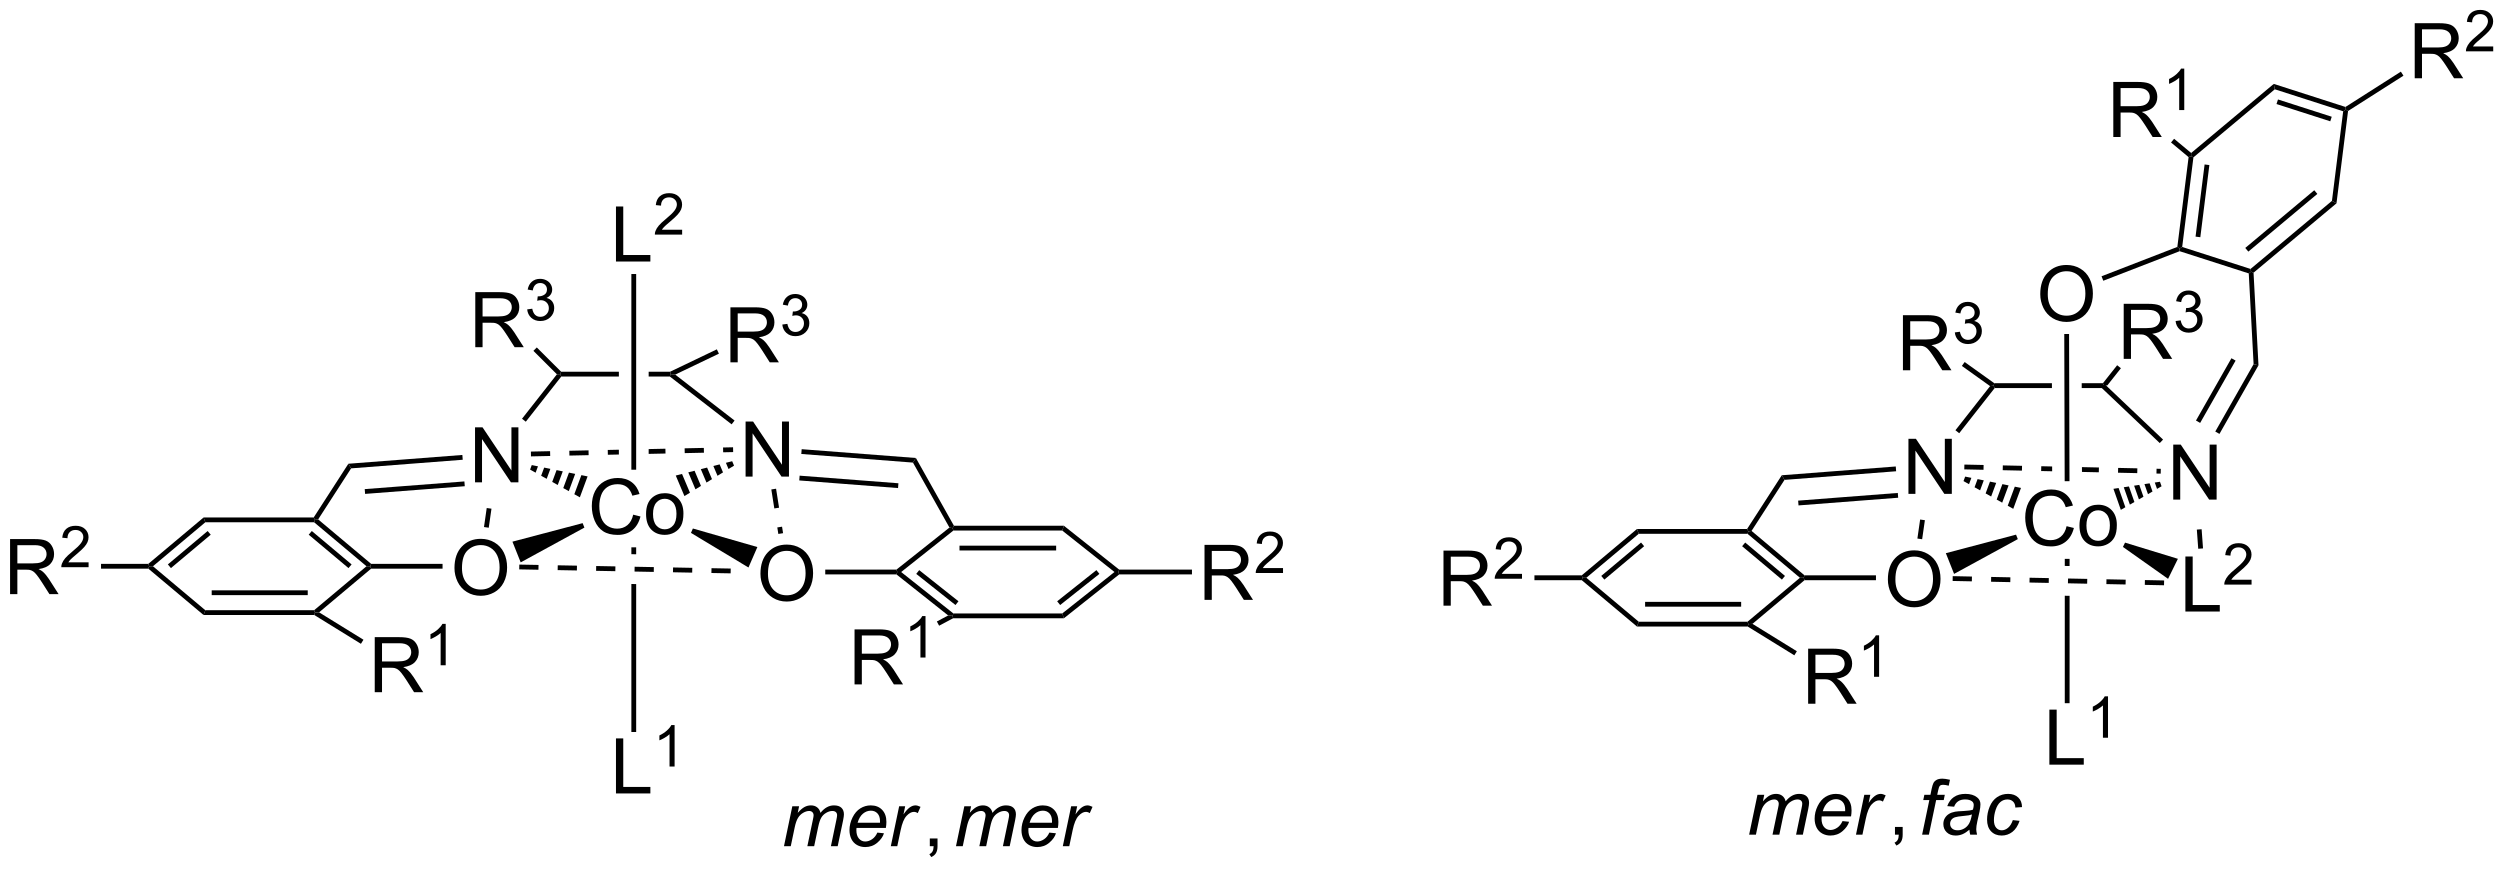 <?xml version="1.0" encoding="UTF-8"?>
<!DOCTYPE svg PUBLIC '-//W3C//DTD SVG 1.0//EN'
          'http://www.w3.org/TR/2001/REC-SVG-20010904/DTD/svg10.dtd'>
<svg stroke-dasharray="none" shape-rendering="auto" xmlns="http://www.w3.org/2000/svg" font-family="'Dialog'" text-rendering="auto" width="90" fill-opacity="1" color-interpolation="auto" color-rendering="auto" preserveAspectRatio="xMidYMid meet" font-size="12px" viewBox="0 0 90 32" fill="black" xmlns:xlink="http://www.w3.org/1999/xlink" stroke="black" image-rendering="auto" stroke-miterlimit="10" stroke-linecap="square" stroke-linejoin="miter" font-style="normal" stroke-width="1" height="32" stroke-dashoffset="0" font-weight="normal" stroke-opacity="1"
><!--Generated by the Batik Graphics2D SVG Generator--><defs id="genericDefs"
  /><g
  ><defs id="defs1"
    ><clipPath clipPathUnits="userSpaceOnUse" id="clipPath1"
      ><path d="M2.201 2.81 L269.952 2.81 L269.952 95.474 L2.201 95.474 L2.201 2.81 Z"
      /></clipPath
      ><clipPath clipPathUnits="userSpaceOnUse" id="clipPath2"
      ><path d="M103.345 76.731 L103.345 166.819 L363.651 166.819 L363.651 76.731 Z"
      /></clipPath
    ></defs
    ><g transform="scale(0.336,0.336) translate(-2.201,-2.81) matrix(1.029,0,0,1.029,-104.1,-76.115)"
    ><path d="M328.529 122.471 L328.185 122.834 L322.089 117.047 L322.189 116.797 L322.527 116.773 Z" stroke="none" clip-path="url(#clipPath2)"
    /></g
    ><g transform="matrix(0.346,0,0,0.346,-35.731,-26.529)"
    ><path d="M301.262 115.195 L301.262 109.468 L303.801 109.468 Q304.567 109.468 304.966 109.622 Q305.364 109.775 305.601 110.166 Q305.841 110.557 305.841 111.031 Q305.841 111.64 305.445 112.059 Q305.051 112.476 304.226 112.588 Q304.528 112.734 304.684 112.874 Q305.015 113.179 305.312 113.635 L306.309 115.195 L305.356 115.195 L304.598 114.002 Q304.265 113.487 304.049 113.213 Q303.835 112.94 303.666 112.83 Q303.497 112.721 303.32 112.679 Q303.192 112.65 302.898 112.65 L302.02 112.65 L302.02 115.195 L301.262 115.195 ZM302.02 111.994 L303.648 111.994 Q304.169 111.994 304.46 111.888 Q304.755 111.781 304.906 111.544 Q305.059 111.307 305.059 111.031 Q305.059 110.624 304.762 110.364 Q304.468 110.101 303.833 110.101 L302.02 110.101 L302.02 111.994 Z" stroke="none" clip-path="url(#clipPath2)"
    /></g
    ><g transform="matrix(0.346,0,0,0.346,-35.731,-26.529)"
    ><path d="M306.661 111.26 L307.189 111.19 Q307.281 111.639 307.497 111.836 Q307.716 112.034 308.031 112.034 Q308.402 112.034 308.657 111.776 Q308.915 111.518 308.915 111.137 Q308.915 110.774 308.677 110.539 Q308.441 110.303 308.074 110.303 Q307.925 110.303 307.702 110.362 L307.761 109.899 Q307.814 109.905 307.845 109.905 Q308.183 109.905 308.452 109.729 Q308.722 109.553 308.722 109.186 Q308.722 108.897 308.525 108.707 Q308.329 108.516 308.019 108.516 Q307.71 108.516 307.505 108.709 Q307.3 108.903 307.241 109.289 L306.714 109.196 Q306.812 108.664 307.154 108.373 Q307.497 108.082 308.007 108.082 Q308.359 108.082 308.654 108.233 Q308.95 108.383 309.107 108.645 Q309.263 108.905 309.263 109.198 Q309.263 109.477 309.113 109.705 Q308.964 109.934 308.671 110.069 Q309.052 110.156 309.263 110.434 Q309.474 110.709 309.474 111.125 Q309.474 111.688 309.064 112.08 Q308.654 112.471 308.027 112.471 Q307.462 112.471 307.087 112.135 Q306.714 111.797 306.661 111.26 Z" stroke="none" clip-path="url(#clipPath2)"
    /></g
    ><g transform="matrix(0.346,0,0,0.346,-35.731,-26.529)"
    ><path d="M310.769 116.547 L310.689 116.797 L310.331 116.848 L307.394 114.748 L307.684 114.341 Z" stroke="none" clip-path="url(#clipPath2)"
    /></g
    ><g transform="matrix(0.346,0,0,0.346,-35.731,-26.529)"
    ><path d="M324.232 114.011 L324.232 108.284 L326.771 108.284 Q327.537 108.284 327.935 108.438 Q328.334 108.592 328.571 108.982 Q328.81 109.373 328.81 109.847 Q328.81 110.456 328.414 110.876 Q328.021 111.292 327.196 111.404 Q327.498 111.55 327.654 111.691 Q327.985 111.995 328.282 112.451 L329.279 114.011 L328.326 114.011 L327.568 112.818 Q327.235 112.303 327.019 112.029 Q326.805 111.756 326.636 111.646 Q326.467 111.537 326.289 111.495 Q326.162 111.467 325.868 111.467 L324.99 111.467 L324.99 114.011 L324.232 114.011 ZM324.99 110.811 L326.618 110.811 Q327.139 110.811 327.43 110.704 Q327.724 110.597 327.875 110.36 Q328.029 110.123 328.029 109.847 Q328.029 109.441 327.732 109.18 Q327.438 108.917 326.803 108.917 L324.99 108.917 L324.99 110.811 Z" stroke="none" clip-path="url(#clipPath2)"
    /></g
    ><g transform="matrix(0.346,0,0,0.346,-35.731,-26.529)"
    ><path d="M329.631 110.076 L330.159 110.006 Q330.25 110.455 330.467 110.652 Q330.686 110.85 331 110.85 Q331.372 110.85 331.627 110.592 Q331.885 110.334 331.885 109.953 Q331.885 109.59 331.647 109.356 Q331.411 109.119 331.043 109.119 Q330.895 109.119 330.672 109.178 L330.731 108.715 Q330.784 108.721 330.815 108.721 Q331.153 108.721 331.422 108.545 Q331.692 108.369 331.692 108.002 Q331.692 107.713 331.495 107.523 Q331.299 107.332 330.989 107.332 Q330.68 107.332 330.475 107.525 Q330.27 107.719 330.211 108.106 L329.684 108.012 Q329.782 107.481 330.123 107.189 Q330.467 106.898 330.977 106.898 Q331.329 106.898 331.623 107.049 Q331.92 107.199 332.077 107.461 Q332.233 107.721 332.233 108.014 Q332.233 108.293 332.082 108.522 Q331.934 108.75 331.641 108.885 Q332.022 108.973 332.233 109.25 Q332.444 109.525 332.444 109.942 Q332.444 110.504 332.034 110.897 Q331.623 111.287 330.997 111.287 Q330.432 111.287 330.057 110.951 Q329.684 110.613 329.631 110.076 Z" stroke="none" clip-path="url(#clipPath2)"
    /></g
    ><g transform="matrix(0.346,0,0,0.346,-35.731,-26.529)"
    ><path d="M322.527 116.773 L322.189 116.797 L322.068 116.547 L323.55 114.674 L323.942 114.985 Z" stroke="none" clip-path="url(#clipPath2)"
    /></g
    ><g transform="matrix(0.346,0,0,0.346,-35.731,-26.529)"
    ><path d="M310.769 116.547 L310.689 116.797 L310.81 117.047 L316.764 117.047 L316.762 116.547 ZM319.863 116.547 L319.864 117.047 L322.089 117.047 L322.189 116.797 L322.068 116.547 Z" stroke="none" clip-path="url(#clipPath2)"
    /></g
    ><g transform="matrix(0.346,0,0,0.346,-35.731,-26.529)"
    ><path d="M169.149 130.222 L169.907 130.412 Q169.67 131.347 169.051 131.84 Q168.431 132.329 167.537 132.329 Q166.611 132.329 166.03 131.952 Q165.452 131.574 165.147 130.86 Q164.845 130.144 164.845 129.324 Q164.845 128.428 165.186 127.764 Q165.53 127.097 166.16 126.751 Q166.79 126.405 167.548 126.405 Q168.407 126.405 168.993 126.842 Q169.579 127.28 169.811 128.074 L169.064 128.248 Q168.866 127.623 168.486 127.34 Q168.108 127.053 167.532 127.053 Q166.874 127.053 166.428 127.371 Q165.986 127.686 165.806 128.22 Q165.626 128.754 165.626 129.319 Q165.626 130.05 165.84 130.595 Q166.053 131.139 166.501 131.41 Q166.952 131.678 167.475 131.678 Q168.111 131.678 168.551 131.311 Q168.993 130.944 169.149 130.222 ZM170.489 130.155 Q170.489 129.004 171.13 128.449 Q171.666 127.988 172.435 127.988 Q173.291 127.988 173.833 128.548 Q174.377 129.108 174.377 130.097 Q174.377 130.897 174.135 131.358 Q173.896 131.816 173.437 132.071 Q172.979 132.324 172.435 132.324 Q171.565 132.324 171.026 131.767 Q170.489 131.207 170.489 130.155 ZM171.213 130.155 Q171.213 130.952 171.56 131.35 Q171.909 131.746 172.435 131.746 Q172.958 131.746 173.304 131.347 Q173.653 130.949 173.653 130.131 Q173.653 129.363 173.304 128.967 Q172.956 128.569 172.435 128.569 Q171.909 128.569 171.56 128.965 Q171.213 129.358 171.213 130.155 Z" stroke="none" clip-path="url(#clipPath2)"
    /></g
    ><g transform="matrix(0.346,0,0,0.346,-35.731,-26.529)"
    ><path d="M150.555 135.776 Q150.555 134.349 151.32 133.544 Q152.086 132.737 153.297 132.737 Q154.089 132.737 154.724 133.117 Q155.362 133.495 155.695 134.172 Q156.031 134.849 156.031 135.708 Q156.031 136.581 155.68 137.268 Q155.328 137.956 154.682 138.31 Q154.039 138.664 153.292 138.664 Q152.484 138.664 151.846 138.273 Q151.211 137.88 150.883 137.206 Q150.555 136.529 150.555 135.776 ZM151.336 135.786 Q151.336 136.823 151.891 137.419 Q152.448 138.013 153.289 138.013 Q154.143 138.013 154.695 137.411 Q155.25 136.81 155.25 135.706 Q155.25 135.005 155.013 134.484 Q154.776 133.964 154.32 133.677 Q153.867 133.388 153.3 133.388 Q152.495 133.388 151.914 133.943 Q151.336 134.495 151.336 135.786 Z" stroke="none" clip-path="url(#clipPath2)"
    /></g
    ><g transform="matrix(0.346,0,0,0.346,-35.731,-26.529)"
    ><path d="M163.889 131.104 L164.074 131.568 L157.444 135.186 L156.586 133.031 Z" stroke="none" clip-path="url(#clipPath2)"
    /></g
    ><g transform="matrix(0.346,0,0,0.346,-35.731,-26.529)"
    ><path d="M182.391 136.375 Q182.391 134.948 183.157 134.143 Q183.923 133.336 185.133 133.336 Q185.925 133.336 186.56 133.716 Q187.198 134.094 187.532 134.771 Q187.868 135.448 187.868 136.307 Q187.868 137.18 187.516 137.867 Q187.165 138.555 186.519 138.909 Q185.876 139.263 185.128 139.263 Q184.321 139.263 183.683 138.872 Q183.048 138.479 182.719 137.805 Q182.391 137.127 182.391 136.375 ZM183.173 136.385 Q183.173 137.422 183.727 138.018 Q184.285 138.612 185.126 138.612 Q185.98 138.612 186.532 138.01 Q187.087 137.409 187.087 136.305 Q187.087 135.604 186.85 135.083 Q186.613 134.562 186.157 134.276 Q185.704 133.987 185.136 133.987 Q184.331 133.987 183.751 134.542 Q183.173 135.094 183.173 136.385 Z" stroke="none" clip-path="url(#clipPath2)"
    /></g
    ><g transform="matrix(0.346,0,0,0.346,-35.731,-26.529)"
    ><path d="M175.161 132.12 L175.361 131.662 L182.071 133.592 L181.144 135.719 Z" stroke="none" clip-path="url(#clipPath2)"
    /></g
    ><g transform="matrix(0.346,0,0,0.346,-35.731,-26.529)"
    ><path d="M152.694 126.859 L152.694 121.133 L153.473 121.133 L156.481 125.628 L156.481 121.133 L157.207 121.133 L157.207 126.859 L156.429 126.859 L153.421 122.359 L153.421 126.859 L152.694 126.859 Z" stroke="none" clip-path="url(#clipPath2)"
    /></g
    ><g transform="matrix(0.346,0,0,0.346,-35.731,-26.529)"
    ><path d="M158.596 125.063 L159.242 125.194 L158.998 125.853 L158.423 125.532 ZM159.887 125.325 L160.532 125.456 L160.149 126.494 L159.573 126.173 ZM161.178 125.587 L161.823 125.717 L161.299 127.135 L160.724 126.814 ZM162.469 125.848 L163.114 125.979 L162.449 127.776 L161.874 127.455 ZM163.759 126.11 L164.404 126.241 L163.6 128.417 L163.024 128.096 Z" stroke="none" clip-path="url(#clipPath2)"
    /></g
    ><g transform="matrix(0.346,0,0,0.346,-35.731,-26.529)"
    ><path d="M180.845 126.26 L180.845 120.534 L181.624 120.534 L184.632 125.029 L184.632 120.534 L185.358 120.534 L185.358 126.26 L184.58 126.26 L181.572 121.76 L181.572 126.26 L180.845 126.26 Z" stroke="none" clip-path="url(#clipPath2)"
    /></g
    ><g transform="matrix(0.346,0,0,0.346,-35.731,-26.529)"
    ><path d="M179.643 125.121 L179.069 125.473 L178.796 124.826 L179.448 124.661 ZM178.495 125.825 L177.922 126.177 L177.492 125.158 L178.144 124.992 ZM177.349 126.529 L176.775 126.881 L176.187 125.489 L176.839 125.323 ZM176.202 127.233 L175.628 127.585 L174.883 125.82 L175.535 125.654 ZM175.055 127.937 L174.481 128.289 L173.579 126.151 L174.231 125.986 Z" stroke="none" clip-path="url(#clipPath2)"
    /></g
    ><g transform="matrix(0.346,0,0,0.346,-35.731,-26.529)"
    ><path d="M149.315 135.34 L149.315 135.84 L141.883 135.84 L141.792 135.59 L141.883 135.34 Z" stroke="none" clip-path="url(#clipPath2)"
    /></g
    ><g transform="matrix(0.346,0,0,0.346,-35.731,-26.529)"
    ><path d="M189.133 136.439 L189.133 135.939 L196.541 135.939 L196.628 136.189 L196.541 136.439 Z" stroke="none" clip-path="url(#clipPath2)"
    /></g
    ><g transform="matrix(0.346,0,0,0.346,-35.731,-26.529)"
    ><path d="M196.541 136.439 L196.628 136.189 L197.03 136.189 L202.465 140.501 L202.378 140.751 L201.924 140.709 ZM198.599 136.385 L202.683 139.625 L202.994 139.234 L198.909 135.993 Z" stroke="none" clip-path="url(#clipPath2)"
    /></g
    ><g transform="matrix(0.346,0,0,0.346,-35.731,-26.529)"
    ><path d="M202.44 141.001 L202.378 140.751 L202.465 140.501 L213.791 140.501 L213.965 141.001 Z" stroke="none" clip-path="url(#clipPath2)"
    /></g
    ><g transform="matrix(0.346,0,0,0.346,-35.731,-26.529)"
    ><path d="M213.965 141.001 L213.791 140.501 L219.226 136.189 L219.628 136.189 L219.715 136.439 ZM213.573 139.625 L217.658 136.385 L217.347 135.993 L213.262 139.234 Z" stroke="none" clip-path="url(#clipPath2)"
    /></g
    ><g transform="matrix(0.346,0,0,0.346,-35.731,-26.529)"
    ><path d="M219.715 135.939 L219.628 136.189 L219.226 136.189 L213.791 131.877 L213.965 131.377 Z" stroke="none" clip-path="url(#clipPath2)"
    /></g
    ><g transform="matrix(0.346,0,0,0.346,-35.731,-26.529)"
    ><path d="M213.965 131.377 L213.791 131.877 L202.465 131.877 L202.378 131.627 L202.524 131.377 ZM213.157 133.447 L203.1 133.447 L203.1 133.947 L213.157 133.947 Z" stroke="none" clip-path="url(#clipPath2)"
    /></g
    ><g transform="matrix(0.346,0,0,0.346,-35.731,-26.529)"
    ><path d="M202.056 131.564 L202.378 131.627 L202.465 131.877 L197.03 136.189 L196.628 136.189 L196.541 135.939 Z" stroke="none" clip-path="url(#clipPath2)"
    /></g
    ><g transform="matrix(0.346,0,0,0.346,-35.731,-26.529)"
    ><path d="M141.883 135.34 L141.792 135.59 L141.403 135.59 L135.951 131.015 L136.042 130.765 L136.371 130.715 ZM139.851 135.399 L135.711 131.924 L135.389 132.307 L139.529 135.782 Z" stroke="none" clip-path="url(#clipPath2)"
    /></g
    ><g transform="matrix(0.346,0,0,0.346,-35.731,-26.529)"
    ><path d="M135.906 130.515 L136.042 130.765 L135.951 131.015 L124.633 131.015 L124.451 130.515 Z" stroke="none" clip-path="url(#clipPath2)"
    /></g
    ><g transform="matrix(0.346,0,0,0.346,-35.731,-26.529)"
    ><path d="M124.451 130.515 L124.633 131.015 L119.181 135.59 L118.792 135.59 L118.701 135.34 ZM124.873 131.924 L120.733 135.399 L121.054 135.782 L125.194 132.307 Z" stroke="none" clip-path="url(#clipPath2)"
    /></g
    ><g transform="matrix(0.346,0,0,0.346,-35.731,-26.529)"
    ><path d="M118.701 135.84 L118.792 135.59 L119.181 135.59 L124.633 140.165 L124.451 140.665 Z" stroke="none" clip-path="url(#clipPath2)"
    /></g
    ><g transform="matrix(0.346,0,0,0.346,-35.731,-26.529)"
    ><path d="M124.451 140.665 L124.633 140.165 L135.951 140.165 L136.042 140.415 L135.971 140.665 ZM125.295 138.595 L135.288 138.595 L135.288 138.095 L125.295 138.095 Z" stroke="none" clip-path="url(#clipPath2)"
    /></g
    ><g transform="matrix(0.346,0,0,0.346,-35.731,-26.529)"
    ><path d="M136.468 140.385 L136.042 140.415 L135.951 140.165 L141.403 135.59 L141.792 135.59 L141.883 135.84 Z" stroke="none" clip-path="url(#clipPath2)"
    /></g
    ><g transform="matrix(0.346,0,0,0.346,-35.731,-26.529)"
    ><path d="M151.375 124.01 L151.413 124.509 L139.802 125.404 L139.516 124.924 ZM151.587 126.764 L141.217 127.564 L141.256 128.062 L151.626 127.263 Z" stroke="none" clip-path="url(#clipPath2)"
    /></g
    ><g transform="matrix(0.346,0,0,0.346,-35.731,-26.529)"
    ><path d="M139.516 124.924 L139.802 125.404 L136.371 130.715 L136.042 130.765 L135.906 130.515 Z" stroke="none" clip-path="url(#clipPath2)"
    /></g
    ><g transform="matrix(0.346,0,0,0.346,-35.731,-26.529)"
    ><path d="M186.642 123.908 L186.68 123.41 L198.564 124.326 L198.259 124.804 ZM186.429 126.662 L196.707 127.455 L196.746 126.956 L186.468 126.164 Z" stroke="none" clip-path="url(#clipPath2)"
    /></g
    ><g transform="matrix(0.346,0,0,0.346,-35.731,-26.529)"
    ><path d="M198.259 124.804 L198.564 124.326 L202.524 131.377 L202.378 131.627 L202.056 131.564 Z" stroke="none" clip-path="url(#clipPath2)"
    /></g
    ><g transform="matrix(0.346,0,0,0.346,-35.731,-26.529)"
    ><path d="M104.317 138.49 L104.317 132.763 L106.856 132.763 Q107.622 132.763 108.02 132.917 Q108.419 133.071 108.656 133.462 Q108.895 133.852 108.895 134.326 Q108.895 134.935 108.5 135.355 Q108.106 135.771 107.281 135.883 Q107.583 136.029 107.739 136.17 Q108.07 136.475 108.367 136.93 L109.364 138.49 L108.411 138.49 L107.653 137.297 Q107.32 136.782 107.104 136.508 Q106.89 136.235 106.721 136.125 Q106.552 136.016 106.375 135.975 Q106.247 135.946 105.953 135.946 L105.075 135.946 L105.075 138.49 L104.317 138.49 ZM105.075 135.29 L106.703 135.29 Q107.224 135.29 107.515 135.183 Q107.81 135.076 107.961 134.839 Q108.114 134.602 108.114 134.326 Q108.114 133.92 107.817 133.659 Q107.523 133.396 106.888 133.396 L105.075 133.396 L105.075 135.29 Z" stroke="none" clip-path="url(#clipPath2)"
    /></g
    ><g transform="matrix(0.346,0,0,0.346,-35.731,-26.529)"
    ><path d="M112.486 135.182 L112.486 135.69 L109.646 135.69 Q109.64 135.499 109.709 135.323 Q109.816 135.034 110.054 134.753 Q110.295 134.471 110.746 134.102 Q111.445 133.528 111.691 133.192 Q111.937 132.856 111.937 132.557 Q111.937 132.245 111.713 132.03 Q111.49 131.813 111.129 131.813 Q110.748 131.813 110.519 132.042 Q110.291 132.27 110.289 132.674 L109.746 132.62 Q109.802 132.012 110.166 131.696 Q110.529 131.378 111.14 131.378 Q111.76 131.378 112.119 131.721 Q112.48 132.063 112.48 132.569 Q112.48 132.827 112.375 133.077 Q112.269 133.325 112.023 133.6 Q111.779 133.876 111.211 134.356 Q110.736 134.755 110.601 134.897 Q110.467 135.04 110.379 135.182 L112.486 135.182 Z" stroke="none" clip-path="url(#clipPath2)"
    /></g
    ><g transform="matrix(0.346,0,0,0.346,-35.731,-26.529)"
    ><path d="M118.701 135.34 L118.792 135.59 L118.701 135.84 L113.78 135.84 L113.78 135.34 Z" stroke="none" clip-path="url(#clipPath2)"
    /></g
    ><g transform="matrix(0.346,0,0,0.346,-35.731,-26.529)"
    ><path d="M228.594 139.089 L228.594 133.363 L231.133 133.363 Q231.898 133.363 232.297 133.516 Q232.695 133.67 232.932 134.06 Q233.172 134.451 233.172 134.925 Q233.172 135.534 232.776 135.954 Q232.383 136.37 231.557 136.482 Q231.859 136.628 232.015 136.769 Q232.346 137.073 232.643 137.529 L233.64 139.089 L232.687 139.089 L231.929 137.896 Q231.596 137.381 231.38 137.107 Q231.166 136.834 230.997 136.725 Q230.828 136.615 230.651 136.573 Q230.523 136.545 230.229 136.545 L229.351 136.545 L229.351 139.089 L228.594 139.089 ZM229.351 135.889 L230.979 135.889 Q231.5 135.889 231.791 135.782 Q232.086 135.675 232.237 135.438 Q232.39 135.201 232.39 134.925 Q232.39 134.519 232.094 134.258 Q231.799 133.995 231.164 133.995 L229.351 133.995 L229.351 135.889 Z" stroke="none" clip-path="url(#clipPath2)"
    /></g
    ><g transform="matrix(0.346,0,0,0.346,-35.731,-26.529)"
    ><path d="M236.762 135.781 L236.762 136.289 L233.922 136.289 Q233.916 136.098 233.985 135.922 Q234.092 135.633 234.33 135.351 Q234.571 135.07 235.022 134.701 Q235.721 134.127 235.967 133.791 Q236.213 133.455 236.213 133.156 Q236.213 132.844 235.989 132.629 Q235.766 132.412 235.405 132.412 Q235.024 132.412 234.795 132.641 Q234.567 132.869 234.565 133.273 L234.022 133.219 Q234.078 132.611 234.442 132.295 Q234.805 131.976 235.416 131.976 Q236.036 131.976 236.395 132.32 Q236.756 132.662 236.756 133.168 Q236.756 133.426 236.651 133.676 Q236.545 133.924 236.299 134.199 Q236.055 134.475 235.487 134.955 Q235.012 135.353 234.877 135.496 Q234.743 135.639 234.655 135.781 L236.762 135.781 Z" stroke="none" clip-path="url(#clipPath2)"
    /></g
    ><g transform="matrix(0.346,0,0,0.346,-35.731,-26.529)"
    ><path d="M219.715 136.439 L219.628 136.189 L219.715 135.939 L227.288 135.939 L227.288 136.439 Z" stroke="none" clip-path="url(#clipPath2)"
    /></g
    ><g transform="matrix(0.346,0,0,0.346,-35.731,-26.529)"
    ><path d="M192.181 147.884 L192.181 142.157 L194.72 142.157 Q195.486 142.157 195.884 142.311 Q196.283 142.465 196.519 142.856 Q196.759 143.246 196.759 143.72 Q196.759 144.329 196.363 144.749 Q195.97 145.165 195.144 145.277 Q195.447 145.423 195.603 145.564 Q195.934 145.869 196.231 146.324 L197.228 147.884 L196.275 147.884 L195.517 146.691 Q195.184 146.176 194.968 145.902 Q194.754 145.629 194.585 145.519 Q194.415 145.41 194.238 145.369 Q194.111 145.34 193.816 145.34 L192.939 145.34 L192.939 147.884 L192.181 147.884 ZM192.939 144.684 L194.566 144.684 Q195.087 144.684 195.379 144.577 Q195.673 144.47 195.824 144.233 Q195.978 143.996 195.978 143.72 Q195.978 143.314 195.681 143.053 Q195.387 142.79 194.751 142.79 L192.939 142.79 L192.939 144.684 Z" stroke="none" clip-path="url(#clipPath2)"
    /></g
    ><g transform="matrix(0.346,0,0,0.346,-35.731,-26.529)"
    ><path d="M199.565 145.084 L199.037 145.084 L199.037 141.723 Q198.846 141.904 198.537 142.086 Q198.229 142.268 197.982 142.359 L197.982 141.85 Q198.424 141.641 198.754 141.346 Q199.086 141.049 199.225 140.772 L199.565 140.772 L199.565 145.084 Z" stroke="none" clip-path="url(#clipPath2)"
    /></g
    ><g transform="matrix(0.346,0,0,0.346,-35.731,-26.529)"
    ><path d="M201.924 140.709 L202.378 140.751 L202.44 141.001 L200.98 141.777 L200.745 141.336 Z" stroke="none" clip-path="url(#clipPath2)"
    /></g
    ><g transform="matrix(0.346,0,0,0.346,-35.731,-26.529)"
    ><path d="M142.259 148.694 L142.259 142.967 L144.798 142.967 Q145.563 142.967 145.962 143.121 Q146.36 143.274 146.597 143.665 Q146.837 144.056 146.837 144.53 Q146.837 145.139 146.441 145.558 Q146.048 145.975 145.222 146.087 Q145.524 146.233 145.68 146.373 Q146.011 146.678 146.308 147.134 L147.305 148.694 L146.352 148.694 L145.595 147.501 Q145.261 146.985 145.045 146.712 Q144.832 146.438 144.662 146.329 Q144.493 146.22 144.316 146.178 Q144.188 146.149 143.894 146.149 L143.016 146.149 L143.016 148.694 L142.259 148.694 ZM143.016 145.493 L144.644 145.493 Q145.165 145.493 145.457 145.386 Q145.751 145.28 145.902 145.043 Q146.055 144.806 146.055 144.53 Q146.055 144.123 145.759 143.863 Q145.464 143.6 144.829 143.6 L143.016 143.6 L143.016 145.493 Z" stroke="none" clip-path="url(#clipPath2)"
    /></g
    ><g transform="matrix(0.346,0,0,0.346,-35.731,-26.529)"
    ><path d="M149.642 145.894 L149.115 145.894 L149.115 142.532 Q148.923 142.714 148.615 142.896 Q148.306 143.077 148.06 143.169 L148.06 142.659 Q148.501 142.45 148.832 142.155 Q149.163 141.858 149.302 141.581 L149.642 141.581 L149.642 145.894 Z" stroke="none" clip-path="url(#clipPath2)"
    /></g
    ><g transform="matrix(0.346,0,0,0.346,-35.731,-26.529)"
    ><path d="M135.971 140.665 L136.042 140.415 L136.468 140.385 L141.085 143.235 L140.822 143.66 Z" stroke="none" clip-path="url(#clipPath2)"
    /></g
    ><g transform="matrix(0.346,0,0,0.346,-35.731,-26.529)"
    ><path d="M161.652 115.349 L161.548 115.599 L161.67 115.849 L167.66 115.849 L167.66 115.349 ZM170.76 115.349 L170.76 115.849 L172.963 115.849 L173.048 115.599 L172.992 115.349 Z" stroke="none" clip-path="url(#clipPath2)"
    /></g
    ><g transform="matrix(0.346,0,0,0.346,-35.731,-26.529)"
    ><path d="M157.976 120.55 L157.583 120.241 L161.214 115.619 L161.548 115.599 L161.67 115.849 Z" stroke="none" clip-path="url(#clipPath2)"
    /></g
    ><g transform="matrix(0.346,0,0,0.346,-35.731,-26.529)"
    ><path d="M179.698 120.429 L179.392 120.824 L172.963 115.849 L173.048 115.599 L173.522 115.649 Z" stroke="none" clip-path="url(#clipPath2)"
    /></g
    ><g transform="matrix(0.346,0,0,0.346,-35.731,-26.529)"
    ><path d="M179.266 114.375 L179.266 108.648 L181.805 108.648 Q182.571 108.648 182.969 108.802 Q183.368 108.955 183.604 109.346 Q183.844 109.737 183.844 110.21 Q183.844 110.82 183.448 111.239 Q183.055 111.656 182.229 111.768 Q182.531 111.914 182.688 112.054 Q183.018 112.359 183.315 112.815 L184.313 114.375 L183.36 114.375 L182.602 113.182 Q182.268 112.666 182.052 112.393 Q181.839 112.119 181.67 112.01 Q181.5 111.901 181.323 111.859 Q181.196 111.83 180.901 111.83 L180.024 111.83 L180.024 114.375 L179.266 114.375 ZM180.024 111.174 L181.651 111.174 Q182.172 111.174 182.464 111.067 Q182.758 110.96 182.909 110.724 Q183.063 110.487 183.063 110.21 Q183.063 109.804 182.766 109.544 Q182.472 109.281 181.836 109.281 L180.024 109.281 L180.024 111.174 Z" stroke="none" clip-path="url(#clipPath2)"
    /></g
    ><g transform="matrix(0.346,0,0,0.346,-35.731,-26.529)"
    ><path d="M184.665 110.44 L185.192 110.37 Q185.284 110.819 185.501 111.016 Q185.72 111.213 186.034 111.213 Q186.405 111.213 186.661 110.956 Q186.919 110.698 186.919 110.317 Q186.919 109.954 186.681 109.719 Q186.444 109.483 186.077 109.483 Q185.929 109.483 185.706 109.541 L185.765 109.079 Q185.817 109.084 185.849 109.084 Q186.186 109.084 186.456 108.909 Q186.726 108.733 186.726 108.366 Q186.726 108.077 186.528 107.887 Q186.333 107.696 186.022 107.696 Q185.714 107.696 185.509 107.889 Q185.304 108.082 185.245 108.469 L184.718 108.375 Q184.815 107.844 185.157 107.553 Q185.501 107.262 186.011 107.262 Q186.362 107.262 186.657 107.412 Q186.954 107.563 187.11 107.825 Q187.267 108.084 187.267 108.377 Q187.267 108.657 187.116 108.885 Q186.968 109.114 186.675 109.248 Q187.056 109.336 187.267 109.614 Q187.477 109.889 187.477 110.305 Q187.477 110.868 187.067 111.26 Q186.657 111.651 186.03 111.651 Q185.466 111.651 185.091 111.315 Q184.718 110.977 184.665 110.44 Z" stroke="none" clip-path="url(#clipPath2)"
    /></g
    ><g transform="matrix(0.346,0,0,0.346,-35.731,-26.529)"
    ><path d="M173.522 115.649 L173.048 115.599 L172.992 115.349 L177.853 113.02 L178.069 113.471 Z" stroke="none" clip-path="url(#clipPath2)"
    /></g
    ><g transform="matrix(0.346,0,0,0.346,-35.731,-26.529)"
    ><path d="M152.721 112.799 L152.721 107.072 L155.26 107.072 Q156.025 107.072 156.424 107.226 Q156.822 107.38 157.059 107.77 Q157.299 108.161 157.299 108.635 Q157.299 109.244 156.903 109.664 Q156.51 110.08 155.684 110.192 Q155.986 110.338 156.143 110.479 Q156.473 110.783 156.77 111.239 L157.768 112.799 L156.814 112.799 L156.056 111.606 Q155.723 111.091 155.507 110.817 Q155.293 110.544 155.124 110.434 Q154.955 110.325 154.778 110.283 Q154.65 110.255 154.356 110.255 L153.478 110.255 L153.478 112.799 L152.721 112.799 ZM153.478 109.599 L155.106 109.599 Q155.627 109.599 155.918 109.492 Q156.213 109.385 156.364 109.148 Q156.518 108.911 156.518 108.635 Q156.518 108.229 156.221 107.968 Q155.926 107.705 155.291 107.705 L153.478 107.705 L153.478 109.599 Z" stroke="none" clip-path="url(#clipPath2)"
    /></g
    ><g transform="matrix(0.346,0,0,0.346,-35.731,-26.529)"
    ><path d="M158.12 108.864 L158.647 108.794 Q158.739 109.243 158.956 109.44 Q159.174 109.638 159.489 109.638 Q159.86 109.638 160.116 109.38 Q160.374 109.122 160.374 108.741 Q160.374 108.378 160.135 108.144 Q159.899 107.907 159.532 107.907 Q159.383 107.907 159.161 107.966 L159.219 107.503 Q159.272 107.509 159.303 107.509 Q159.641 107.509 159.911 107.333 Q160.18 107.157 160.18 106.79 Q160.18 106.501 159.983 106.311 Q159.788 106.12 159.477 106.12 Q159.168 106.12 158.963 106.314 Q158.758 106.507 158.7 106.894 L158.172 106.8 Q158.27 106.269 158.612 105.978 Q158.956 105.686 159.465 105.686 Q159.817 105.686 160.112 105.837 Q160.409 105.987 160.565 106.249 Q160.721 106.509 160.721 106.802 Q160.721 107.081 160.571 107.309 Q160.422 107.538 160.129 107.673 Q160.51 107.761 160.721 108.038 Q160.932 108.314 160.932 108.73 Q160.932 109.292 160.522 109.684 Q160.112 110.075 159.485 110.075 Q158.92 110.075 158.545 109.739 Q158.172 109.401 158.12 108.864 Z" stroke="none" clip-path="url(#clipPath2)"
    /></g
    ><g transform="matrix(0.346,0,0,0.346,-35.731,-26.529)"
    ><path d="M161.652 115.349 L161.548 115.599 L161.214 115.619 L158.767 113.178 L159.12 112.824 Z" stroke="none" clip-path="url(#clipPath2)"
    /></g
    ><g transform="matrix(0.346,0,0,0.346,-35.731,-26.529)"
    ><path d="M167.358 159.228 L167.358 153.502 L168.116 153.502 L168.116 158.551 L170.937 158.551 L170.937 159.228 L167.358 159.228 Z" stroke="none" clip-path="url(#clipPath2)"
    /></g
    ><g transform="matrix(0.346,0,0,0.346,-35.731,-26.529)"
    ><path d="M173.458 156.428 L172.931 156.428 L172.931 153.067 Q172.739 153.249 172.431 153.43 Q172.122 153.612 171.876 153.704 L171.876 153.194 Q172.317 152.985 172.648 152.69 Q172.98 152.393 173.118 152.116 L173.458 152.116 L173.458 156.428 Z" stroke="none" clip-path="url(#clipPath2)"
    /></g
    ><g transform="matrix(0.346,0,0,0.346,-35.731,-26.529)"
    ><path d="M168.96 133.624 L168.96 134.335 L168.96 134.335 L169.46 134.344 L169.46 134.344 L169.46 133.624 ZM168.96 137.435 L168.96 152.836 L169.46 152.836 L169.46 137.445 L168.96 137.435 Z" stroke="none" clip-path="url(#clipPath2)"
    /></g
    ><g transform="matrix(0.346,0,0,0.346,-35.731,-26.529)"
    ><path d="M167.358 103.884 L167.358 98.158 L168.116 98.158 L168.116 103.207 L170.937 103.207 L170.937 103.884 L167.358 103.884 Z" stroke="none" clip-path="url(#clipPath2)"
    /></g
    ><g transform="matrix(0.346,0,0,0.346,-35.731,-26.529)"
    ><path d="M174.243 100.577 L174.243 101.084 L171.403 101.084 Q171.398 100.893 171.466 100.717 Q171.573 100.428 171.812 100.147 Q172.052 99.866 172.503 99.496 Q173.202 98.922 173.448 98.586 Q173.695 98.25 173.695 97.952 Q173.695 97.639 173.47 97.424 Q173.247 97.207 172.886 97.207 Q172.505 97.207 172.276 97.436 Q172.048 97.665 172.046 98.069 L171.503 98.014 Q171.56 97.407 171.923 97.09 Q172.286 96.772 172.898 96.772 Q173.517 96.772 173.876 97.116 Q174.237 97.457 174.237 97.963 Q174.237 98.221 174.132 98.471 Q174.026 98.719 173.78 98.995 Q173.536 99.27 172.968 99.75 Q172.493 100.149 172.358 100.291 Q172.224 100.434 172.136 100.577 L174.243 100.577 Z" stroke="none" clip-path="url(#clipPath2)"
    /></g
    ><g transform="matrix(0.346,0,0,0.346,-35.731,-26.529)"
    ><path d="M184.839 164.714 L185.706 160.565 L186.412 160.565 L186.269 161.248 Q186.662 160.807 186.972 160.641 Q187.284 160.471 187.646 160.471 Q188.034 160.471 188.292 160.677 Q188.553 160.88 188.636 161.248 Q188.951 160.857 189.3 160.664 Q189.651 160.471 190.037 160.471 Q190.558 160.471 190.815 160.719 Q191.076 160.964 191.076 161.409 Q191.076 161.599 190.987 162.042 L190.428 164.714 L189.722 164.714 L190.292 161.971 Q190.365 161.636 190.365 161.49 Q190.365 161.286 190.235 161.169 Q190.107 161.052 189.873 161.052 Q189.558 161.052 189.23 161.245 Q188.901 161.435 188.719 161.748 Q188.537 162.057 188.401 162.701 L187.98 164.714 L187.271 164.714 L187.857 161.911 Q187.92 161.628 187.92 161.505 Q187.92 161.302 187.792 161.177 Q187.667 161.052 187.464 161.052 Q187.162 161.052 186.831 161.245 Q186.503 161.435 186.295 161.779 Q186.089 162.12 185.956 162.753 L185.545 164.714 L184.839 164.714 ZM194.553 163.302 L195.24 163.373 Q195.091 163.886 194.558 164.346 Q194.026 164.807 193.287 164.807 Q192.826 164.807 192.44 164.594 Q192.058 164.38 191.855 163.974 Q191.654 163.568 191.654 163.049 Q191.654 162.37 191.969 161.732 Q192.284 161.091 192.784 160.781 Q193.284 160.471 193.865 160.471 Q194.607 160.471 195.05 160.932 Q195.495 161.393 195.495 162.19 Q195.495 162.495 195.44 162.815 L192.386 162.815 Q192.37 162.935 192.37 163.034 Q192.37 163.615 192.636 163.922 Q192.904 164.229 193.292 164.229 Q193.654 164.229 194.006 163.992 Q194.357 163.753 194.553 163.302 ZM192.498 162.276 L194.826 162.276 Q194.831 162.167 194.831 162.12 Q194.831 161.589 194.565 161.305 Q194.3 161.021 193.881 161.021 Q193.428 161.021 193.055 161.333 Q192.683 161.646 192.498 162.276 ZM195.955 164.714 L196.822 160.565 L197.447 160.565 L197.273 161.411 Q197.593 160.932 197.898 160.703 Q198.205 160.471 198.525 160.471 Q198.736 160.471 199.046 160.623 L198.757 161.279 Q198.572 161.146 198.353 161.146 Q197.983 161.146 197.593 161.56 Q197.202 161.974 196.978 163.049 L196.627 164.714 L195.955 164.714 Z" stroke="none" clip-path="url(#clipPath2)"
    /></g
    ><g transform="matrix(0.346,0,0,0.346,-35.731,-26.529)"
    ><path d="M200.012 164.714 L200.012 163.911 L200.814 163.911 L200.814 164.714 Q200.814 165.156 200.658 165.427 Q200.502 165.698 200.161 165.846 L199.965 165.547 Q200.189 165.448 200.293 165.258 Q200.4 165.07 200.411 164.714 L200.012 164.714 Z" stroke="none" clip-path="url(#clipPath2)"
    /></g
    ><g transform="matrix(0.346,0,0,0.346,-35.731,-26.529)"
    ><path d="M202.735 164.714 L203.602 160.565 L204.308 160.565 L204.164 161.248 Q204.558 160.807 204.868 160.641 Q205.18 160.471 205.542 160.471 Q205.93 160.471 206.188 160.677 Q206.448 160.88 206.532 161.248 Q206.847 160.857 207.196 160.664 Q207.547 160.471 207.933 160.471 Q208.453 160.471 208.711 160.719 Q208.972 160.964 208.972 161.409 Q208.972 161.599 208.883 162.042 L208.323 164.714 L207.618 164.714 L208.188 161.971 Q208.261 161.636 208.261 161.49 Q208.261 161.286 208.131 161.169 Q208.003 161.052 207.769 161.052 Q207.453 161.052 207.125 161.245 Q206.797 161.435 206.615 161.748 Q206.433 162.057 206.297 162.701 L205.875 164.714 L205.167 164.714 L205.753 161.911 Q205.815 161.628 205.815 161.505 Q205.815 161.302 205.688 161.177 Q205.563 161.052 205.36 161.052 Q205.058 161.052 204.727 161.245 Q204.399 161.435 204.19 161.779 Q203.985 162.12 203.852 162.753 L203.44 164.714 L202.735 164.714 ZM212.448 163.302 L213.136 163.373 Q212.987 163.886 212.453 164.346 Q211.922 164.807 211.183 164.807 Q210.722 164.807 210.336 164.594 Q209.953 164.38 209.75 163.974 Q209.55 163.568 209.55 163.049 Q209.55 162.37 209.865 161.732 Q210.18 161.091 210.68 160.781 Q211.18 160.471 211.761 160.471 Q212.503 160.471 212.946 160.932 Q213.391 161.393 213.391 162.19 Q213.391 162.495 213.336 162.815 L210.282 162.815 Q210.266 162.935 210.266 163.034 Q210.266 163.615 210.532 163.922 Q210.8 164.229 211.188 164.229 Q211.55 164.229 211.901 163.992 Q212.253 163.753 212.448 163.302 ZM210.394 162.276 L212.722 162.276 Q212.727 162.167 212.727 162.12 Q212.727 161.589 212.461 161.305 Q212.196 161.021 211.776 161.021 Q211.323 161.021 210.951 161.333 Q210.578 161.646 210.394 162.276 ZM213.851 164.714 L214.718 160.565 L215.343 160.565 L215.168 161.411 Q215.489 160.932 215.793 160.703 Q216.101 160.471 216.421 160.471 Q216.632 160.471 216.942 160.623 L216.653 161.279 Q216.468 161.146 216.249 161.146 Q215.879 161.146 215.489 161.56 Q215.098 161.974 214.874 163.049 L214.523 164.714 L213.851 164.714 Z" stroke="none" clip-path="url(#clipPath2)"
    /></g
    ><g transform="matrix(0.346,0,0,0.346,-35.731,-26.529)"
    ><path d="M318.29 131.42 L319.048 131.611 Q318.811 132.545 318.191 133.038 Q317.571 133.527 316.678 133.527 Q315.751 133.527 315.17 133.15 Q314.592 132.772 314.288 132.058 Q313.985 131.342 313.985 130.522 Q313.985 129.626 314.327 128.962 Q314.67 128.295 315.3 127.949 Q315.931 127.603 316.689 127.603 Q317.548 127.603 318.134 128.04 Q318.72 128.478 318.952 129.272 L318.204 129.446 Q318.006 128.821 317.626 128.538 Q317.248 128.251 316.673 128.251 Q316.014 128.251 315.569 128.569 Q315.126 128.884 314.946 129.418 Q314.767 129.952 314.767 130.517 Q314.767 131.249 314.98 131.793 Q315.194 132.337 315.642 132.608 Q316.092 132.876 316.616 132.876 Q317.251 132.876 317.691 132.509 Q318.134 132.142 318.29 131.42 ZM319.63 131.353 Q319.63 130.202 320.271 129.647 Q320.807 129.186 321.575 129.186 Q322.432 129.186 322.974 129.746 Q323.518 130.306 323.518 131.295 Q323.518 132.095 323.276 132.556 Q323.036 133.014 322.578 133.269 Q322.12 133.522 321.575 133.522 Q320.705 133.522 320.166 132.965 Q319.63 132.405 319.63 131.353 ZM320.354 131.353 Q320.354 132.15 320.7 132.548 Q321.049 132.944 321.575 132.944 Q322.099 132.944 322.445 132.545 Q322.794 132.147 322.794 131.329 Q322.794 130.561 322.445 130.165 Q322.096 129.767 321.575 129.767 Q321.049 129.767 320.7 130.163 Q320.354 130.556 320.354 131.353 Z" stroke="none" clip-path="url(#clipPath2)"
    /></g
    ><g transform="matrix(0.346,0,0,0.346,-35.731,-26.529)"
    ><path d="M299.695 136.974 Q299.695 135.547 300.461 134.742 Q301.227 133.935 302.438 133.935 Q303.229 133.935 303.865 134.315 Q304.503 134.693 304.836 135.37 Q305.172 136.047 305.172 136.906 Q305.172 137.779 304.82 138.466 Q304.469 139.154 303.823 139.508 Q303.18 139.862 302.433 139.862 Q301.625 139.862 300.987 139.471 Q300.352 139.078 300.024 138.404 Q299.695 137.726 299.695 136.974 ZM300.477 136.984 Q300.477 138.021 301.031 138.617 Q301.589 139.211 302.43 139.211 Q303.284 139.211 303.836 138.609 Q304.391 138.008 304.391 136.904 Q304.391 136.203 304.154 135.682 Q303.917 135.161 303.461 134.875 Q303.008 134.586 302.44 134.586 Q301.636 134.586 301.055 135.141 Q300.477 135.693 300.477 136.984 Z" stroke="none" clip-path="url(#clipPath2)"
    /></g
    ><g transform="matrix(0.346,0,0,0.346,-35.731,-26.529)"
    ><path d="M313.03 132.302 L313.215 132.766 L306.584 136.384 L305.727 134.229 Z" stroke="none" clip-path="url(#clipPath2)"
    /></g
    ><g transform="matrix(0.346,0,0,0.346,-35.731,-26.529)"
    ><path d="M301.835 128.057 L301.835 122.331 L302.613 122.331 L305.621 126.826 L305.621 122.331 L306.348 122.331 L306.348 128.057 L305.569 128.057 L302.561 123.557 L302.561 128.057 L301.835 128.057 Z" stroke="none" clip-path="url(#clipPath2)"
    /></g
    ><g transform="matrix(0.346,0,0,0.346,-35.731,-26.529)"
    ><path d="M307.737 126.261 L308.382 126.392 L308.139 127.05 L307.564 126.73 ZM309.028 126.523 L309.673 126.654 L309.289 127.692 L308.714 127.371 ZM310.318 126.784 L310.964 126.915 L310.44 128.333 L309.865 128.012 ZM311.609 127.046 L312.255 127.177 L311.59 128.974 L311.015 128.653 ZM312.9 127.308 L313.545 127.439 L312.74 129.615 L312.165 129.294 Z" stroke="none" clip-path="url(#clipPath2)"
    /></g
    ><g transform="matrix(0.346,0,0,0.346,-35.731,-26.529)"
    ><path d="M329.387 128.656 L329.387 122.93 L330.166 122.93 L333.173 127.424 L333.173 122.93 L333.9 122.93 L333.9 128.656 L333.121 128.656 L330.113 124.156 L330.113 128.656 L329.387 128.656 Z" stroke="none" clip-path="url(#clipPath2)"
    /></g
    ><g transform="matrix(0.346,0,0,0.346,-35.731,-26.529)"
    ><path d="M328.17 127.269 L327.699 127.542 L327.466 126.879 L328.004 126.798 ZM327.228 127.814 L326.758 128.087 L326.391 127.043 L326.929 126.961 ZM326.287 128.359 L325.816 128.632 L325.315 127.206 L325.853 127.124 ZM325.345 128.905 L324.875 129.177 L324.24 127.37 L324.778 127.288 ZM324.404 129.45 L323.933 129.722 L323.164 127.533 L323.702 127.451 Z" stroke="none" clip-path="url(#clipPath2)"
    /></g
    ><g transform="matrix(0.346,0,0,0.346,-35.731,-26.529)"
    ><path d="M298.456 136.538 L298.456 137.038 L291.024 137.038 L290.933 136.788 L291.024 136.538 Z" stroke="none" clip-path="url(#clipPath2)"
    /></g
    ><g transform="matrix(0.346,0,0,0.346,-35.731,-26.529)"
    ><path d="M291.024 136.538 L290.933 136.788 L290.544 136.788 L285.091 132.213 L285.183 131.963 L285.512 131.913 ZM288.991 136.596 L284.851 133.122 L284.53 133.505 L288.67 136.98 Z" stroke="none" clip-path="url(#clipPath2)"
    /></g
    ><g transform="matrix(0.346,0,0,0.346,-35.731,-26.529)"
    ><path d="M285.046 131.713 L285.183 131.963 L285.091 132.213 L273.774 132.213 L273.591 131.713 Z" stroke="none" clip-path="url(#clipPath2)"
    /></g
    ><g transform="matrix(0.346,0,0,0.346,-35.731,-26.529)"
    ><path d="M273.591 131.713 L273.774 132.213 L268.321 136.788 L267.933 136.788 L267.841 136.538 ZM274.014 133.122 L269.874 136.596 L270.195 136.98 L274.335 133.505 Z" stroke="none" clip-path="url(#clipPath2)"
    /></g
    ><g transform="matrix(0.346,0,0,0.346,-35.731,-26.529)"
    ><path d="M267.841 137.038 L267.933 136.788 L268.321 136.788 L273.774 141.363 L273.591 141.863 Z" stroke="none" clip-path="url(#clipPath2)"
    /></g
    ><g transform="matrix(0.346,0,0,0.346,-35.731,-26.529)"
    ><path d="M273.591 141.863 L273.774 141.363 L285.091 141.363 L285.183 141.613 L285.112 141.863 ZM274.436 139.793 L284.429 139.793 L284.429 139.293 L274.436 139.293 Z" stroke="none" clip-path="url(#clipPath2)"
    /></g
    ><g transform="matrix(0.346,0,0,0.346,-35.731,-26.529)"
    ><path d="M285.608 141.582 L285.183 141.613 L285.091 141.363 L290.544 136.788 L290.933 136.788 L291.024 137.038 Z" stroke="none" clip-path="url(#clipPath2)"
    /></g
    ><g transform="matrix(0.346,0,0,0.346,-35.731,-26.529)"
    ><path d="M300.516 125.208 L300.554 125.707 L288.942 126.602 L288.657 126.122 ZM300.728 127.962 L290.358 128.762 L290.397 129.26 L300.766 128.461 Z" stroke="none" clip-path="url(#clipPath2)"
    /></g
    ><g transform="matrix(0.346,0,0,0.346,-35.731,-26.529)"
    ><path d="M288.657 126.122 L288.942 126.602 L285.512 131.913 L285.183 131.963 L285.046 131.713 Z" stroke="none" clip-path="url(#clipPath2)"
    /></g
    ><g transform="matrix(0.346,0,0,0.346,-35.731,-26.529)"
    ><path d="M253.458 139.688 L253.458 133.961 L255.997 133.961 Q256.763 133.961 257.161 134.115 Q257.56 134.269 257.797 134.659 Q258.036 135.05 258.036 135.524 Q258.036 136.133 257.64 136.553 Q257.247 136.969 256.422 137.081 Q256.724 137.227 256.88 137.368 Q257.211 137.672 257.508 138.128 L258.505 139.688 L257.552 139.688 L256.794 138.495 Q256.461 137.98 256.245 137.706 Q256.031 137.433 255.862 137.323 Q255.692 137.214 255.515 137.172 Q255.388 137.144 255.094 137.144 L254.216 137.144 L254.216 139.688 L253.458 139.688 ZM254.216 136.488 L255.844 136.488 Q256.364 136.488 256.656 136.381 Q256.95 136.274 257.101 136.037 Q257.255 135.8 257.255 135.524 Q257.255 135.118 256.958 134.857 Q256.664 134.594 256.028 134.594 L254.216 134.594 L254.216 136.488 Z" stroke="none" clip-path="url(#clipPath2)"
    /></g
    ><g transform="matrix(0.346,0,0,0.346,-35.731,-26.529)"
    ><path d="M261.627 136.38 L261.627 136.888 L258.787 136.888 Q258.781 136.697 258.849 136.521 Q258.957 136.232 259.195 135.951 Q259.435 135.669 259.887 135.3 Q260.586 134.726 260.832 134.39 Q261.078 134.054 261.078 133.755 Q261.078 133.443 260.853 133.228 Q260.631 133.011 260.269 133.011 Q259.889 133.011 259.66 133.24 Q259.432 133.468 259.43 133.872 L258.887 133.818 Q258.943 133.21 259.307 132.894 Q259.67 132.576 260.281 132.576 Q260.9 132.576 261.26 132.919 Q261.621 133.261 261.621 133.767 Q261.621 134.025 261.515 134.275 Q261.41 134.523 261.164 134.798 Q260.92 135.073 260.351 135.554 Q259.877 135.952 259.742 136.095 Q259.607 136.238 259.519 136.38 L261.627 136.38 Z" stroke="none" clip-path="url(#clipPath2)"
    /></g
    ><g transform="matrix(0.346,0,0,0.346,-35.731,-26.529)"
    ><path d="M267.841 136.538 L267.933 136.788 L267.841 137.038 L262.921 137.038 L262.921 136.538 Z" stroke="none" clip-path="url(#clipPath2)"
    /></g
    ><g transform="matrix(0.346,0,0,0.346,-35.731,-26.529)"
    ><path d="M291.399 149.892 L291.399 144.165 L293.938 144.165 Q294.704 144.165 295.102 144.319 Q295.501 144.472 295.738 144.863 Q295.977 145.254 295.977 145.727 Q295.977 146.337 295.582 146.756 Q295.188 147.173 294.363 147.285 Q294.665 147.431 294.821 147.571 Q295.152 147.876 295.449 148.332 L296.446 149.892 L295.493 149.892 L294.735 148.699 Q294.402 148.183 294.186 147.91 Q293.972 147.636 293.803 147.527 Q293.634 147.418 293.457 147.376 Q293.329 147.347 293.035 147.347 L292.157 147.347 L292.157 149.892 L291.399 149.892 ZM292.157 146.691 L293.785 146.691 Q294.305 146.691 294.597 146.584 Q294.891 146.477 295.042 146.241 Q295.196 146.004 295.196 145.727 Q295.196 145.321 294.899 145.061 Q294.605 144.798 293.969 144.798 L292.157 144.798 L292.157 146.691 Z" stroke="none" clip-path="url(#clipPath2)"
    /></g
    ><g transform="matrix(0.346,0,0,0.346,-35.731,-26.529)"
    ><path d="M298.783 147.092 L298.255 147.092 L298.255 143.73 Q298.064 143.912 297.755 144.094 Q297.447 144.275 297.201 144.367 L297.201 143.857 Q297.642 143.648 297.972 143.353 Q298.304 143.056 298.443 142.779 L298.783 142.779 L298.783 147.092 Z" stroke="none" clip-path="url(#clipPath2)"
    /></g
    ><g transform="matrix(0.346,0,0,0.346,-35.731,-26.529)"
    ><path d="M285.112 141.863 L285.183 141.613 L285.608 141.582 L290.225 144.433 L289.963 144.858 Z" stroke="none" clip-path="url(#clipPath2)"
    /></g
    ><g transform="matrix(0.346,0,0,0.346,-35.731,-26.529)"
    ><path d="M307.117 121.748 L306.724 121.439 L310.331 116.848 L310.689 116.797 L310.81 117.047 Z" stroke="none" clip-path="url(#clipPath2)"
    /></g
    ><g transform="matrix(0.346,0,0,0.346,-35.731,-26.529)"
    ><path d="M316.499 156.233 L316.499 150.507 L317.257 150.507 L317.257 155.556 L320.077 155.556 L320.077 156.233 L316.499 156.233 Z" stroke="none" clip-path="url(#clipPath2)"
    /></g
    ><g transform="matrix(0.346,0,0,0.346,-35.731,-26.529)"
    ><path d="M322.599 153.433 L322.071 153.433 L322.071 150.072 Q321.88 150.254 321.571 150.435 Q321.263 150.617 321.017 150.709 L321.017 150.199 Q321.458 149.99 321.788 149.695 Q322.12 149.398 322.259 149.121 L322.599 149.121 L322.599 153.433 Z" stroke="none" clip-path="url(#clipPath2)"
    /></g
    ><g transform="matrix(0.346,0,0,0.346,-35.731,-26.529)"
    ><path d="M318.101 134.822 L318.101 135.557 L318.101 135.557 L318.601 135.567 L318.601 135.567 L318.601 134.822 ZM318.101 138.658 L318.101 149.841 L318.601 149.841 L318.601 138.668 L318.601 138.668 L318.101 138.658 Z" stroke="none" clip-path="url(#clipPath2)"
    /></g
    ><g transform="matrix(0.346,0,0,0.346,-35.731,-26.529)"
    ><path d="M334.194 121.82 L333.76 121.573 L337.748 114.564 L338.255 114.684 ZM332.186 120.677 L335.875 114.194 L335.441 113.947 L331.752 120.43 Z" stroke="none" clip-path="url(#clipPath2)"
    /></g
    ><g transform="matrix(0.346,0,0,0.346,-35.731,-26.529)"
    ><path d="M338.255 114.684 L337.748 114.564 L337.244 105.121 L337.485 104.936 L337.741 105.048 Z" stroke="none" clip-path="url(#clipPath2)"
    /></g
    ><g transform="matrix(0.346,0,0,0.346,-35.731,-26.529)"
    ><path d="M337.741 105.048 L337.485 104.936 L337.43 104.656 L345.899 97.573 L346.37 97.831 ZM337.201 102.853 L344.38 96.849 L344.059 96.466 L336.88 102.47 Z" stroke="none" clip-path="url(#clipPath2)"
    /></g
    ><g transform="matrix(0.346,0,0,0.346,-35.731,-26.529)"
    ><path d="M346.37 97.831 L345.899 97.573 L347.068 88.25 L347.342 88.076 L347.575 88.223 Z" stroke="none" clip-path="url(#clipPath2)"
    /></g
    ><g transform="matrix(0.346,0,0,0.346,-35.731,-26.529)"
    ><path d="M347.306 87.802 L347.342 88.076 L347.068 88.25 L339.954 85.963 L339.845 85.403 ZM345.877 88.82 L340.284 87.022 L340.131 87.498 L345.724 89.296 Z" stroke="none" clip-path="url(#clipPath2)"
    /></g
    ><g transform="matrix(0.346,0,0,0.346,-35.731,-26.529)"
    ><path d="M339.845 85.403 L339.954 85.963 L331.486 93.046 L331.25 92.917 L331.25 92.591 Z" stroke="none" clip-path="url(#clipPath2)"
    /></g
    ><g transform="matrix(0.346,0,0,0.346,-35.731,-26.529)"
    ><path d="M330.985 93.022 L331.25 92.917 L331.486 93.046 L330.317 102.369 L330.043 102.543 L329.813 102.364 ZM332.649 93.785 L331.708 101.293 L332.204 101.355 L333.145 93.847 Z" stroke="none" clip-path="url(#clipPath2)"
    /></g
    ><g transform="matrix(0.346,0,0,0.346,-35.731,-26.529)"
    ><path d="M330.05 102.809 L330.043 102.543 L330.317 102.369 L337.43 104.656 L337.485 104.936 L337.244 105.121 Z" stroke="none" clip-path="url(#clipPath2)"
    /></g
    ><g transform="matrix(0.346,0,0,0.346,-35.731,-26.529)"
    ><path d="M315.55 107.281 Q315.55 105.855 316.315 105.05 Q317.081 104.243 318.292 104.243 Q319.083 104.243 319.719 104.623 Q320.357 105 320.69 105.677 Q321.026 106.355 321.026 107.214 Q321.026 108.086 320.675 108.774 Q320.323 109.461 319.677 109.815 Q319.034 110.17 318.286 110.17 Q317.479 110.17 316.841 109.779 Q316.206 109.386 315.878 108.711 Q315.55 108.034 315.55 107.281 ZM316.331 107.292 Q316.331 108.328 316.885 108.925 Q317.443 109.519 318.284 109.519 Q319.138 109.519 319.69 108.917 Q320.245 108.315 320.245 107.211 Q320.245 106.511 320.008 105.99 Q319.771 105.469 319.315 105.183 Q318.862 104.894 318.294 104.894 Q317.49 104.894 316.909 105.448 Q316.331 106 316.331 107.292 Z" stroke="none" clip-path="url(#clipPath2)"
    /></g
    ><g transform="matrix(0.346,0,0,0.346,-35.731,-26.529)"
    ><path d="M329.813 102.364 L330.043 102.543 L330.05 102.809 L322.108 105.884 L321.927 105.418 Z" stroke="none" clip-path="url(#clipPath2)"
    /></g
    ><g transform="matrix(0.346,0,0,0.346,-35.731,-26.529)"
    ><path d="M323.15 90.927 L323.15 85.2 L325.689 85.2 Q326.455 85.2 326.853 85.354 Q327.252 85.507 327.489 85.898 Q327.728 86.288 327.728 86.762 Q327.728 87.372 327.332 87.791 Q326.939 88.208 326.114 88.32 Q326.416 88.466 326.572 88.606 Q326.903 88.911 327.2 89.367 L328.197 90.927 L327.244 90.927 L326.486 89.734 Q326.153 89.218 325.937 88.945 Q325.723 88.671 325.554 88.562 Q325.384 88.453 325.207 88.411 Q325.08 88.382 324.785 88.382 L323.908 88.382 L323.908 90.927 L323.15 90.927 ZM323.908 87.726 L325.535 87.726 Q326.056 87.726 326.348 87.619 Q326.642 87.512 326.793 87.275 Q326.947 87.038 326.947 86.762 Q326.947 86.356 326.65 86.096 Q326.356 85.833 325.72 85.833 L323.908 85.833 L323.908 87.726 Z" stroke="none" clip-path="url(#clipPath2)"
    /></g
    ><g transform="matrix(0.346,0,0,0.346,-35.731,-26.529)"
    ><path d="M330.533 88.126 L330.006 88.126 L330.006 84.765 Q329.815 84.947 329.506 85.129 Q329.197 85.31 328.951 85.402 L328.951 84.892 Q329.393 84.683 329.723 84.388 Q330.055 84.091 330.194 83.814 L330.533 83.814 L330.533 88.126 Z" stroke="none" clip-path="url(#clipPath2)"
    /></g
    ><g transform="matrix(0.346,0,0,0.346,-35.731,-26.529)"
    ><path d="M331.25 92.591 L331.25 92.917 L330.985 93.022 L329.156 91.497 L329.476 91.113 Z" stroke="none" clip-path="url(#clipPath2)"
    /></g
    ><g transform="matrix(0.346,0,0,0.346,-35.731,-26.529)"
    ><path d="M354.511 84.816 L354.511 79.089 L357.05 79.089 Q357.815 79.089 358.214 79.243 Q358.612 79.397 358.849 79.787 Q359.089 80.178 359.089 80.652 Q359.089 81.261 358.693 81.68 Q358.3 82.097 357.474 82.209 Q357.776 82.355 357.933 82.496 Q358.263 82.8 358.56 83.256 L359.558 84.816 L358.604 84.816 L357.847 83.623 Q357.513 83.108 357.297 82.834 Q357.084 82.561 356.914 82.451 Q356.745 82.342 356.568 82.3 Q356.44 82.272 356.146 82.272 L355.268 82.272 L355.268 84.816 L354.511 84.816 ZM355.268 81.615 L356.896 81.615 Q357.417 81.615 357.709 81.508 Q358.003 81.402 358.154 81.165 Q358.308 80.928 358.308 80.652 Q358.308 80.246 358.011 79.985 Q357.716 79.722 357.081 79.722 L355.268 79.722 L355.268 81.615 Z" stroke="none" clip-path="url(#clipPath2)"
    /></g
    ><g transform="matrix(0.346,0,0,0.346,-35.731,-26.529)"
    ><path d="M362.679 81.508 L362.679 82.016 L359.839 82.016 Q359.834 81.824 359.902 81.649 Q360.009 81.36 360.248 81.078 Q360.488 80.797 360.939 80.428 Q361.638 79.854 361.884 79.518 Q362.13 79.182 362.13 78.883 Q362.13 78.57 361.906 78.356 Q361.683 78.139 361.322 78.139 Q360.941 78.139 360.712 78.367 Q360.484 78.596 360.482 79 L359.939 78.945 Q359.996 78.338 360.359 78.022 Q360.722 77.703 361.334 77.703 Q361.953 77.703 362.312 78.047 Q362.673 78.389 362.673 78.895 Q362.673 79.153 362.568 79.403 Q362.462 79.651 362.216 79.926 Q361.972 80.201 361.404 80.682 Q360.929 81.08 360.794 81.223 Q360.66 81.365 360.572 81.508 L362.679 81.508 Z" stroke="none" clip-path="url(#clipPath2)"
    /></g
    ><g transform="matrix(0.346,0,0,0.346,-35.731,-26.529)"
    ><path d="M347.575 88.223 L347.342 88.076 L347.306 87.802 L353.071 84.127 L353.34 84.549 Z" stroke="none" clip-path="url(#clipPath2)"
    /></g
    ><g transform="matrix(0.346,0,0,0.346,-35.731,-26.529)"
    ><path d="M330.651 140.301 L330.651 134.575 L331.409 134.575 L331.409 139.624 L334.229 139.624 L334.229 140.301 L330.651 140.301 Z" stroke="none" clip-path="url(#clipPath2)"
    /></g
    ><g transform="matrix(0.346,0,0,0.346,-35.731,-26.529)"
    ><path d="M337.536 136.993 L337.536 137.501 L334.696 137.501 Q334.69 137.31 334.759 137.134 Q334.866 136.845 335.104 136.564 Q335.344 136.282 335.796 135.913 Q336.495 135.339 336.741 135.003 Q336.987 134.667 336.987 134.368 Q336.987 134.056 336.762 133.841 Q336.54 133.624 336.178 133.624 Q335.798 133.624 335.569 133.853 Q335.341 134.081 335.339 134.486 L334.796 134.431 Q334.852 133.823 335.216 133.507 Q335.579 133.189 336.19 133.189 Q336.809 133.189 337.169 133.532 Q337.53 133.874 337.53 134.38 Q337.53 134.638 337.425 134.888 Q337.319 135.136 337.073 135.411 Q336.829 135.687 336.26 136.167 Q335.786 136.566 335.651 136.708 Q335.516 136.851 335.428 136.993 L337.536 136.993 Z" stroke="none" clip-path="url(#clipPath2)"
    /></g
    ><g transform="matrix(0.346,0,0,0.346,-35.731,-26.529)"
    ><path d="M324.152 133.58 L324.372 133.131 L329.87 134.816 L328.848 136.899 Z" stroke="none" clip-path="url(#clipPath2)"
    /></g
    ><g transform="matrix(0.346,0,0,0.346,-35.731,-26.529)"
    ><path d="M285.26 163.516 L286.127 159.367 L286.833 159.367 L286.69 160.05 Q287.083 159.609 287.393 159.443 Q287.705 159.274 288.067 159.274 Q288.455 159.274 288.713 159.479 Q288.974 159.682 289.057 160.05 Q289.372 159.659 289.721 159.466 Q290.072 159.274 290.458 159.274 Q290.979 159.274 291.237 159.521 Q291.497 159.766 291.497 160.211 Q291.497 160.401 291.409 160.844 L290.849 163.516 L290.143 163.516 L290.713 160.774 Q290.786 160.438 290.786 160.292 Q290.786 160.089 290.656 159.971 Q290.528 159.854 290.294 159.854 Q289.979 159.854 289.651 160.047 Q289.322 160.237 289.14 160.55 Q288.958 160.859 288.822 161.503 L288.401 163.516 L287.692 163.516 L288.278 160.714 Q288.341 160.43 288.341 160.307 Q288.341 160.104 288.213 159.979 Q288.088 159.854 287.885 159.854 Q287.583 159.854 287.252 160.047 Q286.924 160.237 286.716 160.581 Q286.51 160.922 286.377 161.555 L285.966 163.516 L285.26 163.516 ZM294.974 162.104 L295.661 162.175 Q295.513 162.688 294.979 163.149 Q294.447 163.609 293.708 163.609 Q293.247 163.609 292.862 163.396 Q292.479 163.182 292.276 162.776 Q292.075 162.37 292.075 161.852 Q292.075 161.172 292.39 160.534 Q292.705 159.893 293.205 159.583 Q293.705 159.274 294.286 159.274 Q295.028 159.274 295.471 159.734 Q295.916 160.195 295.916 160.992 Q295.916 161.297 295.862 161.617 L292.807 161.617 Q292.791 161.737 292.791 161.836 Q292.791 162.417 293.057 162.724 Q293.325 163.031 293.713 163.031 Q294.075 163.031 294.427 162.794 Q294.778 162.555 294.974 162.104 ZM292.919 161.078 L295.247 161.078 Q295.252 160.969 295.252 160.922 Q295.252 160.391 294.987 160.107 Q294.721 159.823 294.302 159.823 Q293.849 159.823 293.476 160.136 Q293.104 160.448 292.919 161.078 ZM296.376 163.516 L297.243 159.367 L297.868 159.367 L297.694 160.214 Q298.014 159.734 298.319 159.505 Q298.626 159.274 298.946 159.274 Q299.157 159.274 299.467 159.425 L299.178 160.081 Q298.993 159.948 298.774 159.948 Q298.405 159.948 298.014 160.362 Q297.623 160.776 297.399 161.852 L297.048 163.516 L296.376 163.516 Z" stroke="none" clip-path="url(#clipPath2)"
    /></g
    ><g transform="matrix(0.346,0,0,0.346,-35.731,-26.529)"
    ><path d="M300.433 163.516 L300.433 162.714 L301.235 162.714 L301.235 163.516 Q301.235 163.958 301.079 164.229 Q300.923 164.5 300.582 164.649 L300.386 164.349 Q300.61 164.25 300.714 164.06 Q300.821 163.873 300.832 163.516 L300.433 163.516 Z" stroke="none" clip-path="url(#clipPath2)"
    /></g
    ><g transform="matrix(0.346,0,0,0.346,-35.731,-26.529)"
    ><path d="M303.257 163.516 L304.01 159.914 L303.377 159.914 L303.492 159.367 L304.125 159.367 L304.244 158.776 Q304.338 158.336 304.437 158.141 Q304.539 157.945 304.763 157.818 Q304.986 157.69 305.375 157.69 Q305.643 157.69 306.156 157.805 L306.026 158.422 Q305.666 158.328 305.424 158.328 Q305.218 158.328 305.109 158.432 Q305.002 158.534 304.924 158.922 L304.83 159.367 L305.619 159.367 L305.507 159.914 L304.718 159.914 L303.963 163.516 L303.257 163.516 ZM308.178 163 Q307.811 163.315 307.47 163.464 Q307.131 163.609 306.746 163.609 Q306.17 163.609 305.819 163.271 Q305.467 162.932 305.467 162.406 Q305.467 162.057 305.626 161.792 Q305.785 161.524 306.045 161.362 Q306.308 161.198 306.686 161.128 Q306.925 161.081 307.589 161.055 Q308.256 161.026 308.545 160.914 Q308.628 160.625 308.628 160.432 Q308.628 160.188 308.449 160.047 Q308.201 159.852 307.73 159.852 Q307.285 159.852 307.001 160.05 Q306.717 160.245 306.589 160.609 L305.873 160.547 Q306.092 159.93 306.566 159.602 Q307.043 159.274 307.764 159.274 Q308.535 159.274 308.983 159.641 Q309.326 159.914 309.326 160.352 Q309.326 160.682 309.23 161.12 L308.998 162.151 Q308.889 162.643 308.889 162.953 Q308.889 163.149 308.975 163.516 L308.261 163.516 Q308.201 163.313 308.178 163 ZM308.441 161.414 Q308.293 161.471 308.121 161.503 Q307.951 161.534 307.553 161.57 Q306.936 161.625 306.68 161.708 Q306.428 161.792 306.298 161.977 Q306.17 162.159 306.17 162.383 Q306.17 162.68 306.376 162.873 Q306.582 163.063 306.959 163.063 Q307.311 163.063 307.634 162.878 Q307.959 162.69 308.147 162.359 Q308.334 162.026 308.441 161.414 ZM312.695 162.003 L313.401 162.078 Q313.135 162.854 312.645 163.232 Q312.156 163.609 311.531 163.609 Q310.854 163.609 310.434 163.172 Q310.015 162.734 310.015 161.948 Q310.015 161.268 310.283 160.612 Q310.554 159.956 311.054 159.615 Q311.557 159.274 312.203 159.274 Q312.869 159.274 313.26 159.651 Q313.651 160.026 313.651 160.649 L312.955 160.695 Q312.953 160.3 312.726 160.078 Q312.502 159.854 312.135 159.854 Q311.711 159.854 311.398 160.125 Q311.086 160.393 310.906 160.943 Q310.729 161.492 310.729 162 Q310.729 162.531 310.963 162.797 Q311.197 163.063 311.541 163.063 Q311.885 163.063 312.2 162.802 Q312.515 162.539 312.695 162.003 Z" stroke="none" clip-path="url(#clipPath2)"
    /></g
    ><g transform="matrix(0.346,0,0,0.346,-35.731,-26.529)"
    ><path d="M154.121 131.581 L154.405 129.601 L153.91 129.53 L153.626 131.51 Z" stroke="none" clip-path="url(#clipPath2)"
    /></g
    ><g transform="matrix(0.346,0,0,0.346,-35.731,-26.529)"
    ><path d="M179.54 123.211 L178.5 123.234 L178.511 123.733 L179.551 123.711 L179.54 123.211 ZM176.5 123.276 L174.501 123.319 L174.512 123.819 L176.511 123.776 L176.5 123.276 ZM172.501 123.361 L170.76 123.398 L170.76 123.898 L170.76 123.898 L172.512 123.861 L172.501 123.361 ZM167.66 123.464 L166.503 123.489 L166.513 123.989 L167.66 123.964 L167.66 123.964 L167.66 123.464 ZM164.503 123.531 L162.504 123.574 L162.514 124.074 L164.514 124.031 L164.503 123.531 ZM160.504 123.616 L158.505 123.659 L158.515 124.159 L160.515 124.116 L160.504 123.616 Z" stroke="none" clip-path="url(#clipPath2)"
    /></g
    ><g transform="matrix(0.346,0,0,0.346,-35.731,-26.529)"
    ><path d="M183.522 127.599 L183.833 129.575 L184.327 129.497 L184.016 127.522 ZM184.144 131.551 L184.251 132.228 L184.745 132.15 L184.638 131.473 Z" stroke="none" clip-path="url(#clipPath2)"
    /></g
    ><g transform="matrix(0.346,0,0,0.346,-35.731,-26.529)"
    ><path d="M157.292 135.915 L159.291 135.953 L159.301 135.453 L157.301 135.416 ZM161.291 135.991 L163.291 136.028 L163.3 135.528 L161.3 135.491 ZM165.29 136.066 L167.29 136.103 L167.299 135.604 L165.3 135.566 ZM169.29 136.141 L171.289 136.179 L171.299 135.679 L169.299 135.641 ZM173.289 136.216 L175.288 136.254 L175.298 135.754 L173.298 135.716 ZM177.288 136.292 L179.288 136.329 L179.297 135.829 L177.298 135.792 Z" stroke="none" clip-path="url(#clipPath2)"
    /></g
    ><g transform="matrix(0.346,0,0,0.346,-35.731,-26.529)"
    ><path d="M169.46 125.545 L168.96 125.545 L168.96 105.184 L169.46 105.184 Z" stroke="none" clip-path="url(#clipPath2)"
    /></g
    ><g transform="matrix(0.346,0,0,0.346,-35.731,-26.529)"
    ><path d="M307.656 125.01 L307.645 125.51 L309.645 125.553 L309.656 125.053 L307.656 125.01 ZM311.655 125.097 L311.644 125.596 L313.644 125.64 L313.654 125.14 L311.655 125.097 ZM315.654 125.183 L315.643 125.683 L316.788 125.708 L316.788 125.708 L316.786 125.208 L316.786 125.208 L315.654 125.183 ZM319.887 125.275 L319.888 125.776 L319.888 125.776 L321.642 125.814 L321.653 125.314 L319.887 125.275 ZM323.652 125.357 L323.641 125.857 L325.641 125.901 L325.652 125.401 L323.652 125.357 ZM327.651 125.444 L327.64 125.944 L328.082 125.954 L328.092 125.454 L327.651 125.444 Z" stroke="none" clip-path="url(#clipPath2)"
    /></g
    ><g transform="matrix(0.346,0,0,0.346,-35.731,-26.529)"
    ><path d="M303.261 132.779 L303.546 130.799 L303.051 130.728 L302.766 132.708 Z" stroke="none" clip-path="url(#clipPath2)"
    /></g
    ><g transform="matrix(0.346,0,0,0.346,-35.731,-26.529)"
    ><path d="M332.485 133.734 L332.339 131.739 L331.841 131.775 L331.986 133.77 Z" stroke="none" clip-path="url(#clipPath2)"
    /></g
    ><g transform="matrix(0.346,0,0,0.346,-35.731,-26.529)"
    ><path d="M306.432 137.12 L308.432 137.16 L308.442 136.661 L306.442 136.62 ZM310.431 137.201 L312.431 137.242 L312.441 136.742 L310.441 136.701 ZM314.43 137.283 L316.43 137.323 L316.44 136.823 L314.44 136.783 ZM318.429 137.364 L320.429 137.405 L320.439 136.905 L318.44 136.864 ZM322.429 137.446 L324.428 137.487 L324.438 136.987 L322.439 136.946 ZM326.428 137.527 L328.427 137.568 L328.438 137.068 L326.438 137.027 Z" stroke="none" clip-path="url(#clipPath2)"
    /></g
    ><g transform="matrix(0.346,0,0,0.346,-35.731,-26.529)"
    ><path d="M318.591 126.739 L318.091 126.74 L318.048 111.423 L318.548 111.422 Z" stroke="none" clip-path="url(#clipPath2)"
    /></g
  ></g
></svg
>
